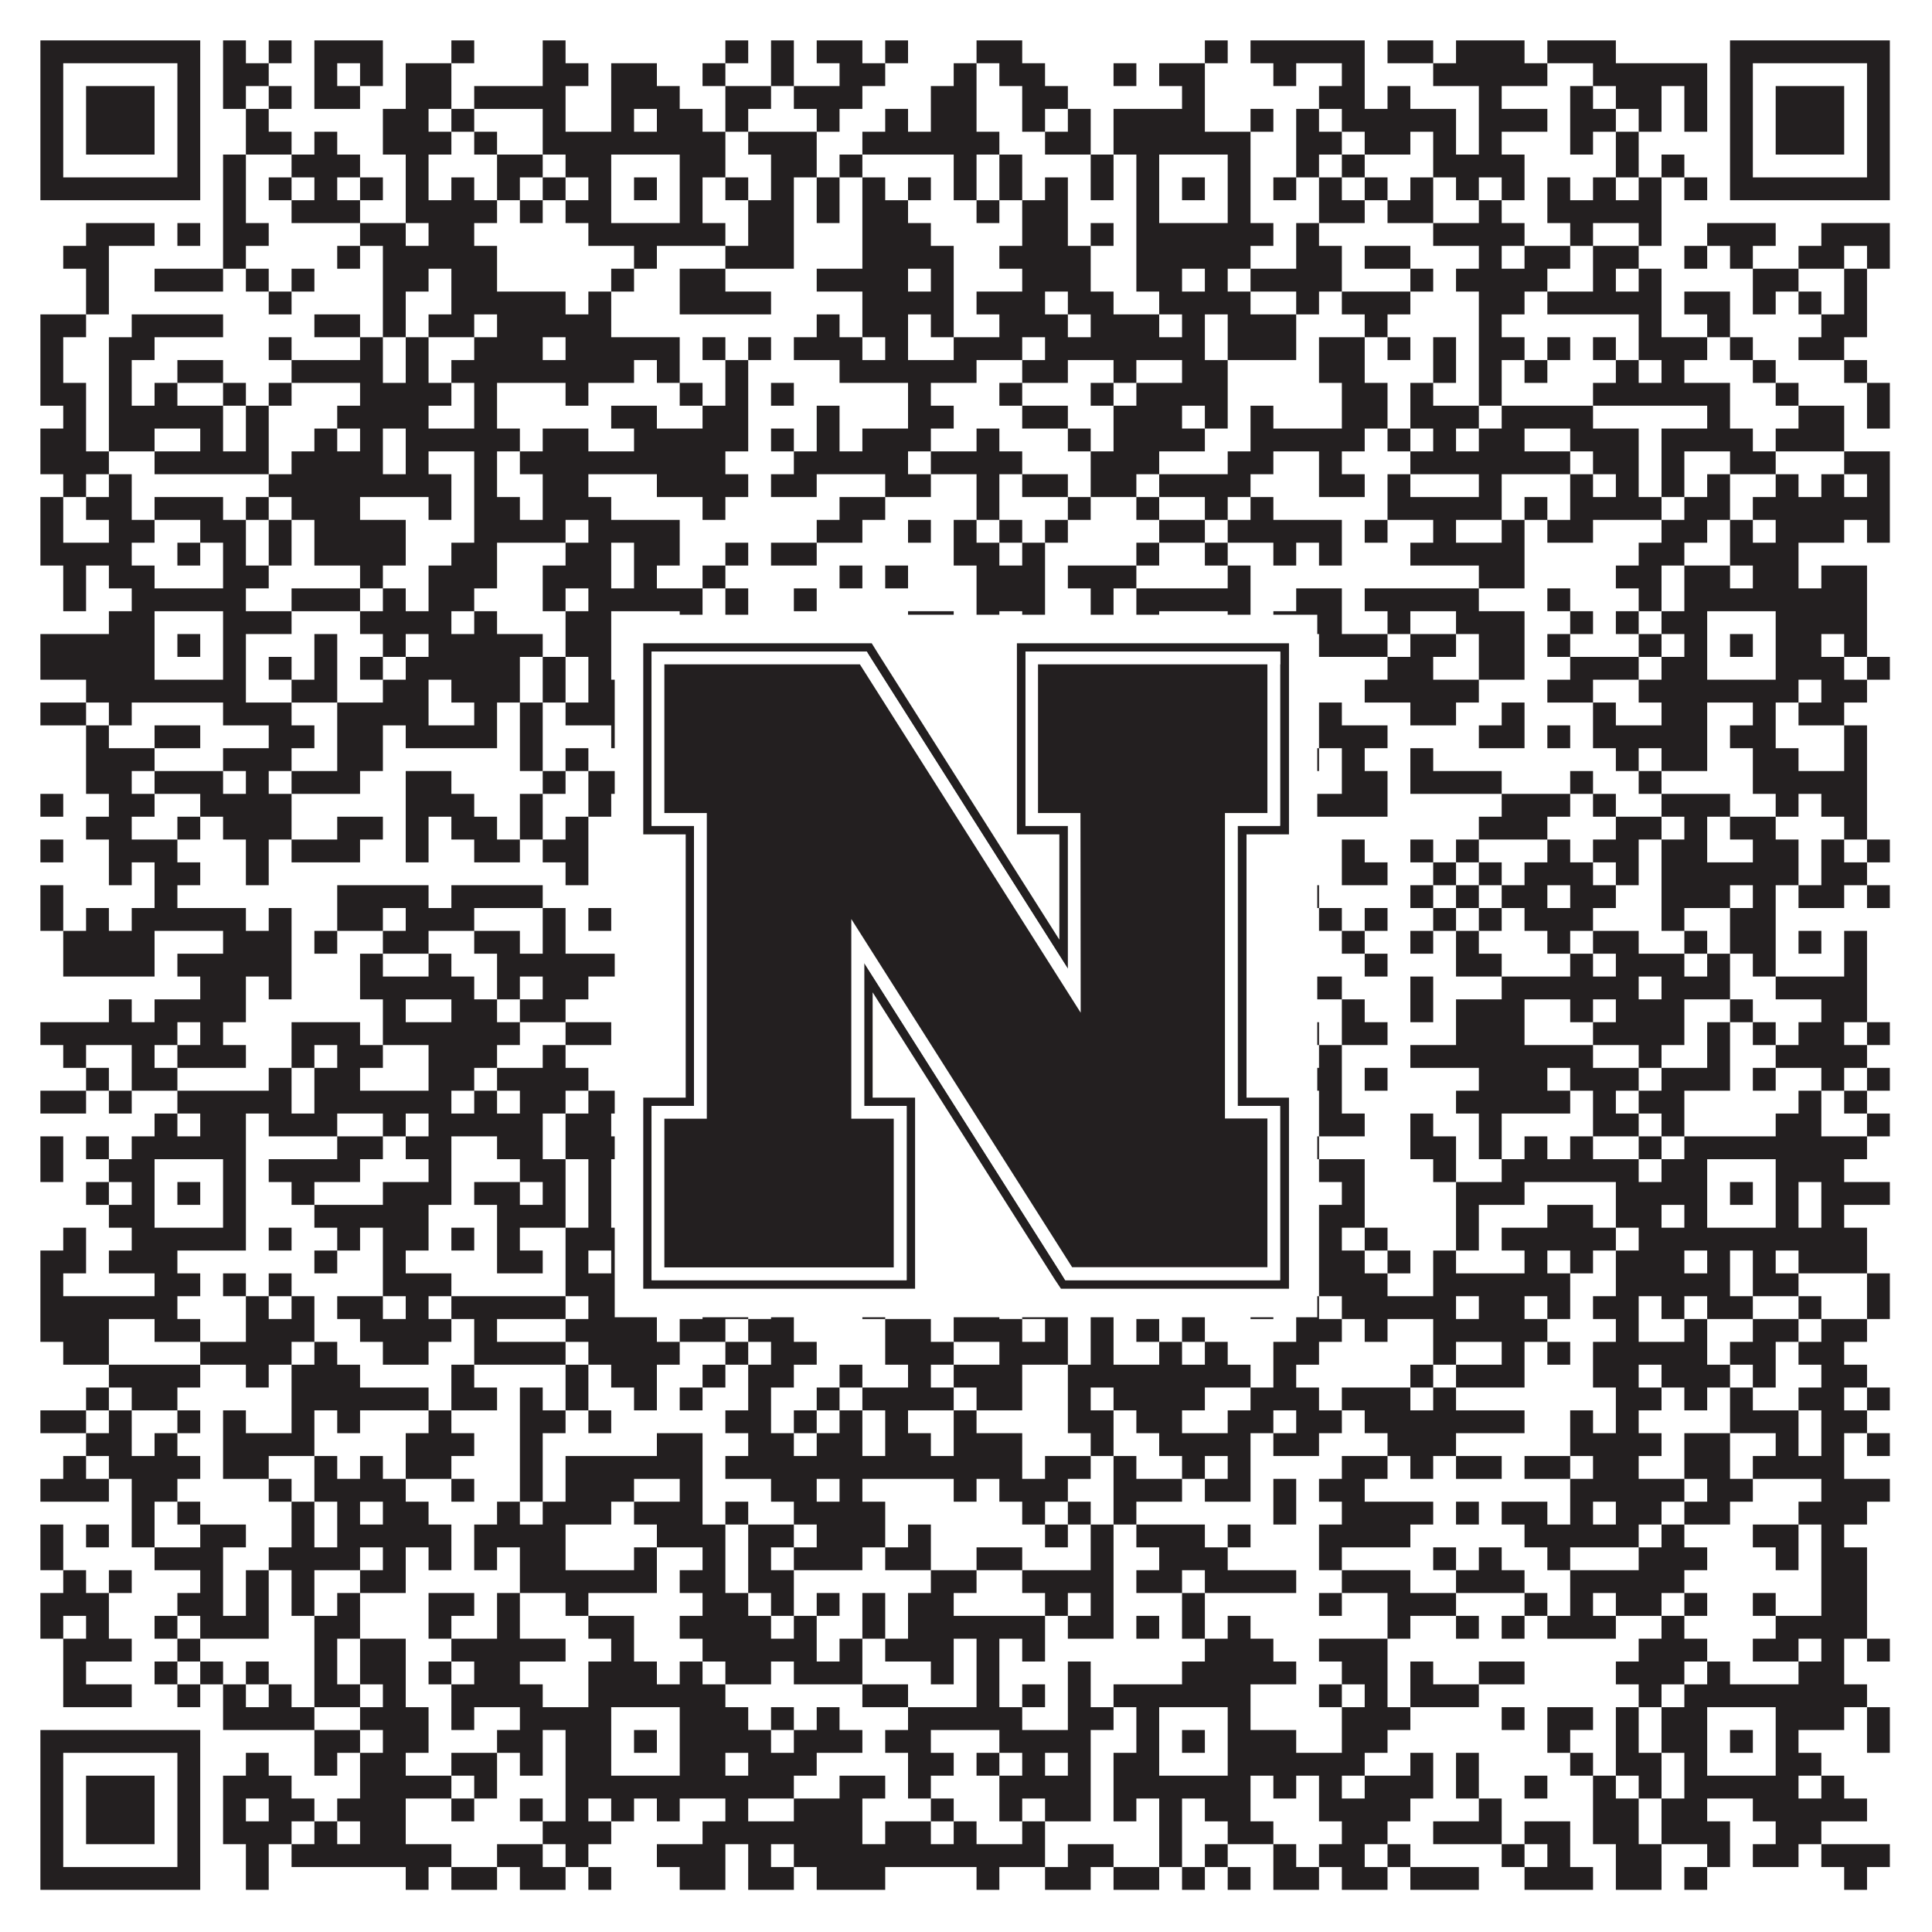 <?xml version="1.0"?>
<svg xmlns="http://www.w3.org/2000/svg" xmlns:xlink="http://www.w3.org/1999/xlink" version="1.1" width="1100px" height="1100px" viewBox="0 0 1100 1100"><rect x="0" y="0" width="1100" height="1100" fill="#ffffff" fill-opacity="1"/><path fill="#231f20" fill-opacity="1" d="M23,23L114,23L114,36L23,36ZM127,23L140,23L140,36L127,36ZM153,23L166,23L166,36L153,36ZM179,23L218,23L218,36L179,36ZM257,23L270,23L270,36L257,36ZM309,23L322,23L322,36L309,36ZM413,23L426,23L426,36L413,36ZM439,23L452,23L452,36L439,36ZM465,23L491,23L491,36L465,36ZM504,23L517,23L517,36L504,36ZM556,23L582,23L582,36L556,36ZM686,23L699,23L699,36L686,36ZM712,23L777,23L777,36L712,36ZM790,23L816,23L816,36L790,36ZM829,23L868,23L868,36L829,36ZM881,23L920,23L920,36L881,36ZM985,23L1076,23L1076,36L985,36ZM23,36L36,36L36,49L23,49ZM101,36L114,36L114,49L101,49ZM127,36L153,36L153,49L127,49ZM179,36L192,36L192,49L179,49ZM205,36L218,36L218,49L205,49ZM231,36L257,36L257,49L231,49ZM309,36L335,36L335,49L309,49ZM348,36L374,36L374,49L348,49ZM400,36L413,36L413,49L400,49ZM439,36L452,36L452,49L439,49ZM478,36L504,36L504,49L478,49ZM543,36L556,36L556,49L543,49ZM569,36L595,36L595,49L569,49ZM634,36L647,36L647,49L634,49ZM660,36L686,36L686,49L660,49ZM725,36L738,36L738,49L725,49ZM764,36L777,36L777,49L764,49ZM816,36L881,36L881,49L816,49ZM907,36L972,36L972,49L907,49ZM985,36L998,36L998,49L985,49ZM1063,36L1076,36L1076,49L1063,49ZM23,49L36,49L36,62L23,62ZM49,49L88,49L88,62L49,62ZM101,49L114,49L114,62L101,62ZM127,49L140,49L140,62L127,62ZM153,49L166,49L166,62L153,62ZM179,49L205,49L205,62L179,62ZM231,49L257,49L257,62L231,62ZM270,49L322,49L322,62L270,62ZM348,49L387,49L387,62L348,62ZM413,49L439,49L439,62L413,62ZM452,49L491,49L491,62L452,62ZM530,49L556,49L556,62L530,62ZM582,49L608,49L608,62L582,62ZM673,49L686,49L686,62L673,62ZM751,49L777,49L777,62L751,62ZM790,49L803,49L803,62L790,62ZM842,49L855,49L855,62L842,62ZM894,49L907,49L907,62L894,62ZM920,49L946,49L946,62L920,62ZM959,49L972,49L972,62L959,62ZM985,49L998,49L998,62L985,62ZM1011,49L1050,49L1050,62L1011,62ZM1063,49L1076,49L1076,62L1063,62ZM23,62L36,62L36,75L23,75ZM49,62L88,62L88,75L49,75ZM101,62L114,62L114,75L101,75ZM140,62L153,62L153,75L140,75ZM218,62L244,62L244,75L218,75ZM257,62L270,62L270,75L257,75ZM309,62L322,62L322,75L309,75ZM348,62L361,62L361,75L348,75ZM374,62L400,62L400,75L374,75ZM413,62L426,62L426,75L413,75ZM465,62L478,62L478,75L465,75ZM504,62L517,62L517,75L504,75ZM530,62L556,62L556,75L530,75ZM582,62L595,62L595,75L582,75ZM608,62L621,62L621,75L608,75ZM634,62L686,62L686,75L634,75ZM712,62L725,62L725,75L712,75ZM738,62L751,62L751,75L738,75ZM764,62L829,62L829,75L764,75ZM842,62L881,62L881,75L842,75ZM894,62L920,62L920,75L894,75ZM933,62L946,62L946,75L933,75ZM959,62L972,62L972,75L959,75ZM985,62L998,62L998,75L985,75ZM1011,62L1050,62L1050,75L1011,75ZM1063,62L1076,62L1076,75L1063,75ZM23,75L36,75L36,88L23,88ZM49,75L88,75L88,88L49,88ZM101,75L114,75L114,88L101,88ZM140,75L166,75L166,88L140,88ZM179,75L192,75L192,88L179,88ZM218,75L257,75L257,88L218,88ZM270,75L283,75L283,88L270,88ZM309,75L413,75L413,88L309,88ZM426,75L465,75L465,88L426,88ZM491,75L569,75L569,88L491,88ZM595,75L621,75L621,88L595,88ZM634,75L712,75L712,88L634,88ZM738,75L764,75L764,88L738,88ZM777,75L803,75L803,88L777,88ZM816,75L829,75L829,88L816,88ZM842,75L855,75L855,88L842,88ZM894,75L907,75L907,88L894,88ZM920,75L933,75L933,88L920,88ZM985,75L998,75L998,88L985,88ZM1011,75L1050,75L1050,88L1011,88ZM1063,75L1076,75L1076,88L1063,88ZM23,88L36,88L36,101L23,101ZM101,88L114,88L114,101L101,101ZM127,88L140,88L140,101L127,101ZM166,88L205,88L205,101L166,101ZM231,88L244,88L244,101L231,101ZM283,88L309,88L309,101L283,101ZM322,88L348,88L348,101L322,101ZM387,88L413,88L413,101L387,101ZM439,88L465,88L465,101L439,101ZM478,88L491,88L491,101L478,101ZM543,88L556,88L556,101L543,101ZM569,88L582,88L582,101L569,101ZM621,88L634,88L634,101L621,101ZM647,88L660,88L660,101L647,101ZM699,88L712,88L712,101L699,101ZM738,88L751,88L751,101L738,101ZM764,88L777,88L777,101L764,101ZM816,88L868,88L868,101L816,101ZM920,88L933,88L933,101L920,101ZM946,88L959,88L959,101L946,101ZM985,88L998,88L998,101L985,101ZM1063,88L1076,88L1076,101L1063,101ZM23,101L114,101L114,114L23,114ZM127,101L140,101L140,114L127,114ZM153,101L166,101L166,114L153,114ZM179,101L192,101L192,114L179,114ZM205,101L218,101L218,114L205,114ZM231,101L244,101L244,114L231,114ZM257,101L270,101L270,114L257,114ZM283,101L296,101L296,114L283,114ZM309,101L322,101L322,114L309,114ZM335,101L348,101L348,114L335,114ZM361,101L374,101L374,114L361,114ZM387,101L400,101L400,114L387,114ZM413,101L426,101L426,114L413,114ZM439,101L452,101L452,114L439,114ZM465,101L478,101L478,114L465,114ZM491,101L504,101L504,114L491,114ZM517,101L530,101L530,114L517,114ZM543,101L556,101L556,114L543,114ZM569,101L582,101L582,114L569,114ZM595,101L608,101L608,114L595,114ZM621,101L634,101L634,114L621,114ZM647,101L660,101L660,114L647,114ZM673,101L686,101L686,114L673,114ZM699,101L712,101L712,114L699,114ZM725,101L738,101L738,114L725,114ZM751,101L764,101L764,114L751,114ZM777,101L790,101L790,114L777,114ZM803,101L816,101L816,114L803,114ZM829,101L842,101L842,114L829,114ZM855,101L868,101L868,114L855,114ZM881,101L894,101L894,114L881,114ZM907,101L920,101L920,114L907,114ZM933,101L946,101L946,114L933,114ZM959,101L972,101L972,114L959,114ZM985,101L1076,101L1076,114L985,114ZM127,114L140,114L140,127L127,127ZM166,114L205,114L205,127L166,127ZM231,114L283,114L283,127L231,127ZM296,114L309,114L309,127L296,127ZM322,114L348,114L348,127L322,127ZM387,114L400,114L400,127L387,127ZM426,114L452,114L452,127L426,127ZM465,114L478,114L478,127L465,127ZM491,114L517,114L517,127L491,127ZM556,114L569,114L569,127L556,127ZM582,114L608,114L608,127L582,127ZM647,114L660,114L660,127L647,127ZM699,114L712,114L712,127L699,127ZM751,114L777,114L777,127L751,127ZM790,114L816,114L816,127L790,127ZM842,114L855,114L855,127L842,127ZM881,114L946,114L946,127L881,127ZM49,127L88,127L88,140L49,140ZM101,127L114,127L114,140L101,140ZM127,127L153,127L153,140L127,140ZM205,127L231,127L231,140L205,140ZM244,127L270,127L270,140L244,140ZM335,127L413,127L413,140L335,140ZM426,127L452,127L452,140L426,140ZM491,127L530,127L530,140L491,140ZM582,127L608,127L608,140L582,140ZM621,127L634,127L634,140L621,140ZM647,127L725,127L725,140L647,140ZM738,127L751,127L751,140L738,140ZM816,127L868,127L868,140L816,140ZM894,127L907,127L907,140L894,140ZM933,127L946,127L946,140L933,140ZM972,127L1011,127L1011,140L972,140ZM1037,127L1076,127L1076,140L1037,140ZM36,140L62,140L62,153L36,153ZM127,140L140,140L140,153L127,153ZM192,140L205,140L205,153L192,153ZM218,140L283,140L283,153L218,153ZM361,140L374,140L374,153L361,153ZM413,140L452,140L452,153L413,153ZM491,140L543,140L543,153L491,153ZM569,140L621,140L621,153L569,153ZM647,140L712,140L712,153L647,153ZM738,140L764,140L764,153L738,153ZM777,140L803,140L803,153L777,153ZM842,140L855,140L855,153L842,153ZM868,140L894,140L894,153L868,153ZM907,140L933,140L933,153L907,153ZM959,140L972,140L972,153L959,153ZM985,140L998,140L998,153L985,153ZM1024,140L1050,140L1050,153L1024,153ZM1063,140L1076,140L1076,153L1063,153ZM49,153L62,153L62,166L49,166ZM88,153L127,153L127,166L88,166ZM140,153L153,153L153,166L140,166ZM166,153L179,153L179,166L166,166ZM218,153L244,153L244,166L218,166ZM257,153L283,153L283,166L257,166ZM348,153L361,153L361,166L348,166ZM387,153L413,153L413,166L387,166ZM465,153L517,153L517,166L465,166ZM530,153L543,153L543,166L530,166ZM582,153L621,153L621,166L582,166ZM647,153L673,153L673,166L647,166ZM686,153L699,153L699,166L686,166ZM712,153L764,153L764,166L712,166ZM803,153L816,153L816,166L803,166ZM829,153L881,153L881,166L829,166ZM907,153L920,153L920,166L907,166ZM933,153L946,153L946,166L933,166ZM998,153L1024,153L1024,166L998,166ZM1050,153L1063,153L1063,166L1050,166ZM49,166L62,166L62,179L49,179ZM153,166L166,166L166,179L153,179ZM218,166L231,166L231,179L218,179ZM257,166L322,166L322,179L257,179ZM335,166L348,166L348,179L335,179ZM387,166L439,166L439,179L387,179ZM491,166L543,166L543,179L491,179ZM556,166L595,166L595,179L556,179ZM608,166L634,166L634,179L608,179ZM660,166L712,166L712,179L660,179ZM738,166L751,166L751,179L738,179ZM764,166L803,166L803,179L764,179ZM842,166L868,166L868,179L842,179ZM881,166L946,166L946,179L881,179ZM959,166L985,166L985,179L959,179ZM998,166L1011,166L1011,179L998,179ZM1024,166L1037,166L1037,179L1024,179ZM1050,166L1063,166L1063,179L1050,179ZM23,179L49,179L49,192L23,192ZM75,179L127,179L127,192L75,192ZM179,179L205,179L205,192L179,192ZM218,179L231,179L231,192L218,192ZM244,179L270,179L270,192L244,192ZM283,179L348,179L348,192L283,192ZM465,179L478,179L478,192L465,192ZM491,179L517,179L517,192L491,192ZM530,179L543,179L543,192L530,192ZM569,179L608,179L608,192L569,192ZM621,179L660,179L660,192L621,192ZM673,179L686,179L686,192L673,192ZM699,179L738,179L738,192L699,192ZM777,179L790,179L790,192L777,192ZM842,179L855,179L855,192L842,192ZM933,179L946,179L946,192L933,192ZM972,179L985,179L985,192L972,192ZM1037,179L1063,179L1063,192L1037,192ZM23,192L36,192L36,205L23,205ZM62,192L88,192L88,205L62,205ZM153,192L166,192L166,205L153,205ZM205,192L218,192L218,205L205,205ZM231,192L244,192L244,205L231,205ZM270,192L309,192L309,205L270,205ZM322,192L387,192L387,205L322,205ZM400,192L413,192L413,205L400,205ZM426,192L439,192L439,205L426,205ZM452,192L491,192L491,205L452,205ZM504,192L517,192L517,205L504,205ZM543,192L582,192L582,205L543,205ZM595,192L686,192L686,205L595,205ZM699,192L738,192L738,205L699,205ZM751,192L777,192L777,205L751,205ZM790,192L803,192L803,205L790,205ZM816,192L829,192L829,205L816,205ZM842,192L868,192L868,205L842,205ZM881,192L894,192L894,205L881,205ZM907,192L920,192L920,205L907,205ZM933,192L972,192L972,205L933,205ZM985,192L998,192L998,205L985,205ZM1024,192L1050,192L1050,205L1024,205ZM23,205L36,205L36,218L23,218ZM62,205L75,205L75,218L62,218ZM101,205L127,205L127,218L101,218ZM166,205L218,205L218,218L166,218ZM231,205L244,205L244,218L231,218ZM257,205L361,205L361,218L257,218ZM374,205L387,205L387,218L374,218ZM413,205L426,205L426,218L413,218ZM478,205L556,205L556,218L478,218ZM582,205L608,205L608,218L582,218ZM634,205L647,205L647,218L634,218ZM673,205L699,205L699,218L673,218ZM751,205L777,205L777,218L751,218ZM816,205L829,205L829,218L816,218ZM842,205L855,205L855,218L842,218ZM868,205L881,205L881,218L868,218ZM920,205L933,205L933,218L920,218ZM946,205L959,205L959,218L946,218ZM998,205L1011,205L1011,218L998,218ZM1050,205L1063,205L1063,218L1050,218ZM23,218L49,218L49,231L23,231ZM62,218L75,218L75,231L62,231ZM88,218L101,218L101,231L88,231ZM127,218L140,218L140,231L127,231ZM153,218L166,218L166,231L153,231ZM205,218L257,218L257,231L205,231ZM270,218L283,218L283,231L270,231ZM322,218L335,218L335,231L322,231ZM387,218L400,218L400,231L387,231ZM413,218L426,218L426,231L413,231ZM439,218L452,218L452,231L439,231ZM517,218L530,218L530,231L517,231ZM569,218L582,218L582,231L569,231ZM621,218L634,218L634,231L621,231ZM647,218L699,218L699,231L647,231ZM764,218L790,218L790,231L764,231ZM803,218L816,218L816,231L803,231ZM842,218L855,218L855,231L842,231ZM907,218L985,218L985,231L907,231ZM1011,218L1024,218L1024,231L1011,231ZM1063,218L1076,218L1076,231L1063,231ZM36,231L49,231L49,244L36,244ZM62,231L127,231L127,244L62,244ZM140,231L153,231L153,244L140,244ZM192,231L244,231L244,244L192,244ZM270,231L283,231L283,244L270,244ZM348,231L374,231L374,244L348,244ZM400,231L426,231L426,244L400,244ZM465,231L478,231L478,244L465,244ZM517,231L543,231L543,244L517,244ZM582,231L608,231L608,244L582,244ZM634,231L673,231L673,244L634,244ZM686,231L699,231L699,244L686,244ZM712,231L725,231L725,244L712,244ZM764,231L790,231L790,244L764,244ZM803,231L842,231L842,244L803,244ZM855,231L907,231L907,244L855,244ZM972,231L985,231L985,244L972,244ZM1024,231L1050,231L1050,244L1024,244ZM1063,231L1076,231L1076,244L1063,244ZM23,244L49,244L49,257L23,257ZM62,244L88,244L88,257L62,257ZM114,244L127,244L127,257L114,257ZM140,244L153,244L153,257L140,257ZM179,244L192,244L192,257L179,257ZM205,244L218,244L218,257L205,257ZM231,244L296,244L296,257L231,257ZM309,244L335,244L335,257L309,257ZM361,244L426,244L426,257L361,257ZM439,244L452,244L452,257L439,257ZM465,244L478,244L478,257L465,257ZM491,244L530,244L530,257L491,257ZM556,244L569,244L569,257L556,257ZM608,244L621,244L621,257L608,257ZM634,244L686,244L686,257L634,257ZM712,244L777,244L777,257L712,257ZM790,244L803,244L803,257L790,257ZM816,244L829,244L829,257L816,257ZM842,244L868,244L868,257L842,257ZM894,244L933,244L933,257L894,257ZM946,244L998,244L998,257L946,257ZM1011,244L1050,244L1050,257L1011,257ZM23,257L62,257L62,270L23,270ZM88,257L153,257L153,270L88,270ZM166,257L218,257L218,270L166,270ZM231,257L244,257L244,270L231,270ZM270,257L283,257L283,270L270,270ZM296,257L413,257L413,270L296,270ZM452,257L517,257L517,270L452,270ZM530,257L582,257L582,270L530,270ZM621,257L660,257L660,270L621,270ZM699,257L725,257L725,270L699,270ZM751,257L764,257L764,270L751,270ZM803,257L894,257L894,270L803,270ZM907,257L933,257L933,270L907,270ZM946,257L959,257L959,270L946,270ZM985,257L1011,257L1011,270L985,270ZM1050,257L1076,257L1076,270L1050,270ZM36,270L49,270L49,283L36,283ZM62,270L75,270L75,283L62,283ZM153,270L257,270L257,283L153,283ZM270,270L283,270L283,283L270,283ZM309,270L335,270L335,283L309,283ZM374,270L426,270L426,283L374,283ZM439,270L465,270L465,283L439,283ZM504,270L530,270L530,283L504,283ZM556,270L569,270L569,283L556,283ZM582,270L608,270L608,283L582,283ZM621,270L647,270L647,283L621,283ZM660,270L712,270L712,283L660,283ZM751,270L777,270L777,283L751,283ZM790,270L803,270L803,283L790,283ZM842,270L855,270L855,283L842,283ZM894,270L907,270L907,283L894,283ZM920,270L933,270L933,283L920,283ZM946,270L959,270L959,283L946,283ZM972,270L985,270L985,283L972,283ZM1011,270L1024,270L1024,283L1011,283ZM1037,270L1050,270L1050,283L1037,283ZM1063,270L1076,270L1076,283L1063,283ZM23,283L36,283L36,296L23,296ZM49,283L75,283L75,296L49,296ZM88,283L127,283L127,296L88,296ZM140,283L153,283L153,296L140,296ZM166,283L205,283L205,296L166,296ZM244,283L257,283L257,296L244,296ZM270,283L296,283L296,296L270,296ZM309,283L348,283L348,296L309,296ZM400,283L413,283L413,296L400,296ZM478,283L504,283L504,296L478,296ZM556,283L569,283L569,296L556,296ZM608,283L621,283L621,296L608,296ZM647,283L660,283L660,296L647,296ZM686,283L699,283L699,296L686,296ZM712,283L725,283L725,296L712,296ZM790,283L855,283L855,296L790,296ZM868,283L881,283L881,296L868,296ZM894,283L946,283L946,296L894,296ZM959,283L985,283L985,296L959,296ZM998,283L1076,283L1076,296L998,296ZM23,296L36,296L36,309L23,309ZM62,296L88,296L88,309L62,309ZM114,296L140,296L140,309L114,309ZM153,296L166,296L166,309L153,309ZM179,296L231,296L231,309L179,309ZM270,296L322,296L322,309L270,309ZM335,296L387,296L387,309L335,309ZM465,296L491,296L491,309L465,309ZM517,296L530,296L530,309L517,309ZM543,296L556,296L556,309L543,309ZM569,296L582,296L582,309L569,309ZM595,296L608,296L608,309L595,309ZM660,296L686,296L686,309L660,309ZM699,296L764,296L764,309L699,309ZM777,296L790,296L790,309L777,309ZM816,296L829,296L829,309L816,309ZM855,296L868,296L868,309L855,309ZM881,296L907,296L907,309L881,309ZM946,296L972,296L972,309L946,309ZM985,296L998,296L998,309L985,309ZM1011,296L1050,296L1050,309L1011,309ZM1063,296L1076,296L1076,309L1063,309ZM23,309L75,309L75,322L23,322ZM101,309L114,309L114,322L101,322ZM127,309L140,309L140,322L127,322ZM153,309L166,309L166,322L153,322ZM179,309L231,309L231,322L179,322ZM257,309L283,309L283,322L257,322ZM322,309L348,309L348,322L322,322ZM361,309L387,309L387,322L361,322ZM413,309L426,309L426,322L413,322ZM439,309L465,309L465,322L439,322ZM543,309L569,309L569,322L543,322ZM582,309L595,309L595,322L582,322ZM647,309L660,309L660,322L647,322ZM686,309L699,309L699,322L686,322ZM725,309L738,309L738,322L725,322ZM751,309L764,309L764,322L751,322ZM803,309L868,309L868,322L803,322ZM933,309L959,309L959,322L933,322ZM985,309L1024,309L1024,322L985,322ZM36,322L49,322L49,335L36,335ZM62,322L88,322L88,335L62,335ZM127,322L153,322L153,335L127,335ZM205,322L218,322L218,335L205,335ZM244,322L283,322L283,335L244,335ZM309,322L348,322L348,335L309,335ZM361,322L374,322L374,335L361,335ZM400,322L413,322L413,335L400,335ZM478,322L491,322L491,335L478,335ZM504,322L517,322L517,335L504,335ZM556,322L595,322L595,335L556,335ZM608,322L647,322L647,335L608,335ZM699,322L712,322L712,335L699,335ZM842,322L868,322L868,335L842,335ZM920,322L946,322L946,335L920,335ZM959,322L985,322L985,335L959,335ZM998,322L1024,322L1024,335L998,335ZM1037,322L1063,322L1063,335L1037,335ZM36,335L49,335L49,348L36,348ZM75,335L140,335L140,348L75,348ZM166,335L205,335L205,348L166,348ZM218,335L231,335L231,348L218,348ZM244,335L270,335L270,348L244,348ZM309,335L322,335L322,348L309,348ZM335,335L400,335L400,348L335,348ZM413,335L426,335L426,348L413,348ZM452,335L465,335L465,348L452,348ZM556,335L595,335L595,348L556,348ZM621,335L634,335L634,348L621,348ZM647,335L712,335L712,348L647,348ZM738,335L764,335L764,348L738,348ZM777,335L842,335L842,348L777,348ZM881,335L894,335L894,348L881,348ZM933,335L946,335L946,348L933,348ZM959,335L1063,335L1063,348L959,348ZM62,348L88,348L88,361L62,361ZM127,348L166,348L166,361L127,361ZM205,348L257,348L257,361L205,361ZM270,348L283,348L283,361L270,361ZM322,348L348,348L348,361L322,361ZM387,348L400,348L400,361L387,361ZM413,348L426,348L426,361L413,361ZM517,348L543,348L543,361L517,361ZM556,348L569,348L569,361L556,361ZM582,348L595,348L595,361L582,361ZM621,348L634,348L634,361L621,361ZM647,348L660,348L660,361L647,361ZM699,348L712,348L712,361L699,361ZM725,348L764,348L764,361L725,361ZM790,348L803,348L803,361L790,361ZM829,348L868,348L868,361L829,361ZM894,348L907,348L907,361L894,361ZM920,348L933,348L933,361L920,361ZM946,348L972,348L972,361L946,361ZM1011,348L1063,348L1063,361L1011,361ZM23,361L88,361L88,374L23,374ZM101,361L114,361L114,374L101,374ZM127,361L140,361L140,374L127,374ZM179,361L192,361L192,374L179,374ZM218,361L231,361L231,374L218,374ZM244,361L309,361L309,374L244,374ZM322,361L348,361L348,374L322,374ZM361,361L374,361L374,374L361,374ZM387,361L426,361L426,374L387,374ZM452,361L478,361L478,374L452,374ZM491,361L517,361L517,374L491,374ZM530,361L608,361L608,374L530,374ZM621,361L634,361L634,374L621,374ZM647,361L660,361L660,374L647,374ZM673,361L686,361L686,374L673,374ZM699,361L738,361L738,374L699,374ZM751,361L790,361L790,374L751,374ZM803,361L829,361L829,374L803,374ZM842,361L868,361L868,374L842,374ZM881,361L894,361L894,374L881,374ZM933,361L946,361L946,374L933,374ZM959,361L972,361L972,374L959,374ZM985,361L998,361L998,374L985,374ZM1011,361L1037,361L1037,374L1011,374ZM1050,361L1063,361L1063,374L1050,374ZM23,374L88,374L88,387L23,387ZM127,374L140,374L140,387L127,387ZM153,374L166,374L166,387L153,387ZM179,374L192,374L192,387L179,387ZM205,374L218,374L218,387L205,387ZM231,374L296,374L296,387L231,387ZM309,374L322,374L322,387L309,387ZM335,374L348,374L348,387L335,387ZM387,374L400,374L400,387L387,387ZM426,374L452,374L452,387L426,387ZM478,374L556,374L556,387L478,387ZM608,374L621,374L621,387L608,387ZM647,374L660,374L660,387L647,387ZM699,374L712,374L712,387L699,387ZM725,374L738,374L738,387L725,387ZM790,374L816,374L816,387L790,387ZM842,374L868,374L868,387L842,387ZM894,374L933,374L933,387L894,387ZM946,374L972,374L972,387L946,387ZM1011,374L1050,374L1050,387L1011,387ZM1063,374L1076,374L1076,387L1063,387ZM49,387L140,387L140,400L49,400ZM166,387L192,387L192,400L166,400ZM218,387L244,387L244,400L218,400ZM257,387L296,387L296,400L257,400ZM309,387L322,387L322,400L309,400ZM335,387L400,387L400,400L335,400ZM413,387L439,387L439,400L413,400ZM491,387L504,387L504,400L491,400ZM517,387L530,387L530,400L517,400ZM543,387L569,387L569,400L543,400ZM595,387L621,387L621,400L595,400ZM634,387L725,387L725,400L634,400ZM777,387L842,387L842,400L777,400ZM881,387L907,387L907,400L881,400ZM933,387L1024,387L1024,400L933,400ZM1037,387L1063,387L1063,400L1037,400ZM23,400L49,400L49,413L23,413ZM62,400L75,400L75,413L62,413ZM127,400L166,400L166,413L127,413ZM192,400L244,400L244,413L192,413ZM270,400L283,400L283,413L270,413ZM296,400L309,400L309,413L296,413ZM322,400L400,400L400,413L322,413ZM465,400L478,400L478,413L465,413ZM530,400L569,400L569,413L530,413ZM608,400L621,400L621,413L608,413ZM634,400L647,400L647,413L634,413ZM660,400L673,400L673,413L660,413ZM751,400L764,400L764,413L751,413ZM803,400L829,400L829,413L803,413ZM855,400L868,400L868,413L855,413ZM907,400L920,400L920,413L907,413ZM946,400L972,400L972,413L946,413ZM998,400L1011,400L1011,413L998,413ZM1024,400L1050,400L1050,413L1024,413ZM49,413L62,413L62,426L49,426ZM88,413L114,413L114,426L88,426ZM153,413L179,413L179,426L153,426ZM192,413L218,413L218,426L192,426ZM231,413L283,413L283,426L231,426ZM296,413L309,413L309,426L296,426ZM348,413L387,413L387,426L348,426ZM426,413L465,413L465,426L426,426ZM478,413L517,413L517,426L478,426ZM556,413L569,413L569,426L556,426ZM582,413L673,413L673,426L582,426ZM686,413L699,413L699,426L686,426ZM725,413L738,413L738,426L725,426ZM751,413L790,413L790,426L751,426ZM842,413L868,413L868,426L842,426ZM881,413L894,413L894,426L881,426ZM907,413L972,413L972,426L907,426ZM985,413L1011,413L1011,426L985,426ZM1050,413L1063,413L1063,426L1050,426ZM49,426L88,426L88,439L49,439ZM127,426L166,426L166,439L127,439ZM192,426L218,426L218,439L192,439ZM296,426L309,426L309,439L296,439ZM322,426L335,426L335,439L322,439ZM361,426L439,426L439,439L361,439ZM452,426L465,426L465,439L452,439ZM491,426L530,426L530,439L491,439ZM569,426L582,426L582,439L569,439ZM595,426L621,426L621,439L595,439ZM660,426L712,426L712,439L660,439ZM725,426L751,426L751,439L725,439ZM764,426L777,426L777,439L764,439ZM803,426L816,426L816,439L803,439ZM920,426L933,426L933,439L920,439ZM946,426L972,426L972,439L946,439ZM998,426L1024,426L1024,439L998,439ZM1050,426L1063,426L1063,439L1050,439ZM49,439L75,439L75,452L49,452ZM88,439L127,439L127,452L88,452ZM140,439L153,439L153,452L140,452ZM166,439L205,439L205,452L166,452ZM231,439L257,439L257,452L231,452ZM309,439L322,439L322,452L309,452ZM335,439L374,439L374,452L335,452ZM387,439L413,439L413,452L387,452ZM426,439L491,439L491,452L426,452ZM504,439L517,439L517,452L504,452ZM569,439L608,439L608,452L569,452ZM660,439L686,439L686,452L660,452ZM712,439L738,439L738,452L712,452ZM764,439L790,439L790,452L764,452ZM803,439L855,439L855,452L803,452ZM894,439L907,439L907,452L894,452ZM933,439L946,439L946,452L933,452ZM998,439L1063,439L1063,452L998,452ZM23,452L36,452L36,465L23,465ZM62,452L88,452L88,465L62,465ZM114,452L166,452L166,465L114,465ZM231,452L270,452L270,465L231,465ZM296,452L309,452L309,465L296,465ZM335,452L348,452L348,465L335,465ZM361,452L413,452L413,465L361,465ZM426,452L439,452L439,465L426,465ZM452,452L465,452L465,465L452,465ZM491,452L504,452L504,465L491,465ZM530,452L543,452L543,465L530,465ZM556,452L569,452L569,465L556,465ZM634,452L647,452L647,465L634,465ZM660,452L699,452L699,465L660,465ZM725,452L790,452L790,465L725,465ZM855,452L894,452L894,465L855,465ZM907,452L920,452L920,465L907,465ZM946,452L985,452L985,465L946,465ZM1011,452L1024,452L1024,465L1011,465ZM1037,452L1063,452L1063,465L1037,465ZM49,465L75,465L75,478L49,478ZM101,465L114,465L114,478L101,478ZM127,465L166,465L166,478L127,478ZM192,465L218,465L218,478L192,478ZM231,465L244,465L244,478L231,478ZM257,465L283,465L283,478L257,478ZM296,465L309,465L309,478L296,478ZM322,465L335,465L335,478L322,478ZM361,465L374,465L374,478L361,478ZM413,465L426,465L426,478L413,478ZM439,465L452,465L452,478L439,478ZM465,465L517,465L517,478L465,478ZM556,465L569,465L569,478L556,478ZM608,465L647,465L647,478L608,478ZM660,465L673,465L673,478L660,478ZM725,465L738,465L738,478L725,478ZM842,465L881,465L881,478L842,478ZM920,465L946,465L946,478L920,478ZM959,465L972,465L972,478L959,478ZM985,465L1011,465L1011,478L985,478ZM1050,465L1063,465L1063,478L1050,478ZM23,478L36,478L36,491L23,491ZM62,478L101,478L101,491L62,491ZM140,478L153,478L153,491L140,491ZM166,478L205,478L205,491L166,491ZM231,478L244,478L244,491L231,491ZM270,478L296,478L296,491L270,491ZM309,478L335,478L335,491L309,491ZM361,478L387,478L387,491L361,491ZM400,478L413,478L413,491L400,491ZM426,478L478,478L478,491L426,491ZM504,478L543,478L543,491L504,491ZM556,478L582,478L582,491L556,491ZM595,478L647,478L647,491L595,491ZM660,478L712,478L712,491L660,491ZM725,478L738,478L738,491L725,491ZM764,478L777,478L777,491L764,491ZM803,478L816,478L816,491L803,491ZM829,478L842,478L842,491L829,491ZM881,478L894,478L894,491L881,491ZM907,478L933,478L933,491L907,491ZM946,478L972,478L972,491L946,491ZM998,478L1024,478L1024,491L998,491ZM1037,478L1050,478L1050,491L1037,491ZM1063,478L1076,478L1076,491L1063,491ZM62,491L75,491L75,504L62,504ZM88,491L114,491L114,504L88,504ZM140,491L153,491L153,504L140,504ZM322,491L335,491L335,504L322,504ZM465,491L478,491L478,504L465,504ZM504,491L530,491L530,504L504,504ZM543,491L582,491L582,504L543,504ZM634,491L660,491L660,504L634,504ZM673,491L725,491L725,504L673,504ZM764,491L790,491L790,504L764,504ZM816,491L829,491L829,504L816,504ZM842,491L855,491L855,504L842,504ZM868,491L907,491L907,504L868,504ZM920,491L933,491L933,504L920,504ZM946,491L1024,491L1024,504L946,504ZM1037,491L1063,491L1063,504L1037,504ZM23,504L36,504L36,517L23,517ZM88,504L101,504L101,517L88,517ZM192,504L244,504L244,517L192,517ZM257,504L309,504L309,517L257,517ZM361,504L400,504L400,517L361,517ZM413,504L426,504L426,517L413,517ZM439,504L452,504L452,517L439,517ZM465,504L478,504L478,517L465,517ZM504,504L556,504L556,517L504,517ZM582,504L595,504L595,517L582,517ZM621,504L634,504L634,517L621,517ZM647,504L686,504L686,517L647,517ZM725,504L751,504L751,517L725,517ZM803,504L816,504L816,517L803,517ZM829,504L842,504L842,517L829,517ZM855,504L881,504L881,517L855,517ZM894,504L920,504L920,517L894,517ZM946,504L985,504L985,517L946,517ZM998,504L1011,504L1011,517L998,517ZM1024,504L1050,504L1050,517L1024,517ZM1063,504L1076,504L1076,517L1063,517ZM23,517L36,517L36,530L23,530ZM49,517L62,517L62,530L49,530ZM75,517L140,517L140,530L75,530ZM153,517L166,517L166,530L153,530ZM192,517L218,517L218,530L192,530ZM231,517L270,517L270,530L231,530ZM309,517L322,517L322,530L309,530ZM335,517L348,517L348,530L335,530ZM387,517L413,517L413,530L387,530ZM426,517L452,517L452,530L426,530ZM478,517L517,517L517,530L478,530ZM543,517L556,517L556,530L543,530ZM582,517L595,517L595,530L582,530ZM608,517L621,517L621,530L608,530ZM634,517L647,517L647,530L634,530ZM673,517L686,517L686,530L673,530ZM712,517L738,517L738,530L712,530ZM751,517L764,517L764,530L751,530ZM777,517L790,517L790,530L777,530ZM816,517L829,517L829,530L816,530ZM842,517L855,517L855,530L842,530ZM868,517L907,517L907,530L868,530ZM946,517L959,517L959,530L946,530ZM985,517L1011,517L1011,530L985,530ZM36,530L88,530L88,543L36,543ZM127,530L166,530L166,543L127,543ZM179,530L192,530L192,543L179,543ZM218,530L244,530L244,543L218,543ZM270,530L296,530L296,543L270,543ZM309,530L322,530L322,543L309,543ZM361,530L374,530L374,543L361,543ZM387,530L413,530L413,543L387,543ZM426,530L478,530L478,543L426,543ZM504,530L530,530L530,543L504,543ZM569,530L582,530L582,543L569,543ZM621,530L634,530L634,543L621,543ZM686,530L712,530L712,543L686,543ZM725,530L738,530L738,543L725,543ZM764,530L777,530L777,543L764,543ZM803,530L816,530L816,543L803,543ZM829,530L842,530L842,543L829,543ZM881,530L894,530L894,543L881,543ZM907,530L933,530L933,543L907,543ZM959,530L972,530L972,543L959,543ZM985,530L1011,530L1011,543L985,543ZM1024,530L1037,530L1037,543L1024,543ZM1050,530L1063,530L1063,543L1050,543ZM36,543L88,543L88,556L36,556ZM101,543L166,543L166,556L101,556ZM205,543L218,543L218,556L205,556ZM244,543L257,543L257,556L244,556ZM283,543L374,543L374,556L283,556ZM426,543L465,543L465,556L426,556ZM504,543L517,543L517,556L504,556ZM530,543L569,543L569,556L530,556ZM621,543L634,543L634,556L621,556ZM647,543L660,543L660,556L647,556ZM699,543L712,543L712,556L699,556ZM777,543L790,543L790,556L777,556ZM829,543L855,543L855,556L829,556ZM894,543L907,543L907,556L894,556ZM920,543L959,543L959,556L920,556ZM972,543L985,543L985,556L972,556ZM998,543L1011,543L1011,556L998,556ZM1050,543L1063,543L1063,556L1050,556ZM114,556L140,556L140,569L114,569ZM153,556L166,556L166,569L153,569ZM205,556L270,556L270,569L205,569ZM283,556L296,556L296,569L283,569ZM309,556L335,556L335,569L309,569ZM361,556L374,556L374,569L361,569ZM413,556L439,556L439,569L413,569ZM452,556L465,556L465,569L452,569ZM517,556L530,556L530,569L517,569ZM543,556L569,556L569,569L543,569ZM582,556L595,556L595,569L582,569ZM621,556L647,556L647,569L621,569ZM660,556L673,556L673,569L660,569ZM686,556L699,556L699,569L686,569ZM725,556L764,556L764,569L725,569ZM803,556L816,556L816,569L803,569ZM855,556L933,556L933,569L855,569ZM946,556L985,556L985,569L946,569ZM1011,556L1063,556L1063,569L1011,569ZM62,569L75,569L75,582L62,582ZM88,569L140,569L140,582L88,582ZM218,569L231,569L231,582L218,582ZM257,569L283,569L283,582L257,582ZM296,569L322,569L322,582L296,582ZM361,569L387,569L387,582L361,582ZM452,569L465,569L465,582L452,582ZM491,569L517,569L517,582L491,582ZM530,569L543,569L543,582L530,582ZM595,569L621,569L621,582L595,582ZM660,569L712,569L712,582L660,582ZM725,569L738,569L738,582L725,582ZM764,569L777,569L777,582L764,582ZM803,569L816,569L816,582L803,582ZM829,569L868,569L868,582L829,582ZM894,569L907,569L907,582L894,582ZM920,569L959,569L959,582L920,582ZM985,569L998,569L998,582L985,582ZM1037,569L1063,569L1063,582L1037,582ZM23,582L101,582L101,595L23,595ZM114,582L127,582L127,595L114,595ZM166,582L205,582L205,595L166,595ZM218,582L296,582L296,595L218,595ZM322,582L348,582L348,595L322,595ZM387,582L413,582L413,595L387,595ZM439,582L465,582L465,595L439,595ZM478,582L491,582L491,595L478,595ZM504,582L517,582L517,595L504,595ZM530,582L543,582L543,595L530,595ZM608,582L621,582L621,595L608,595ZM634,582L647,582L647,595L634,595ZM660,582L686,582L686,595L660,595ZM738,582L751,582L751,595L738,595ZM764,582L790,582L790,595L764,595ZM829,582L868,582L868,595L829,595ZM907,582L959,582L959,595L907,595ZM972,582L985,582L985,595L972,595ZM998,582L1011,582L1011,595L998,595ZM1024,582L1050,582L1050,595L1024,595ZM1063,582L1076,582L1076,595L1063,595ZM36,595L49,595L49,608L36,608ZM75,595L88,595L88,608L75,608ZM101,595L140,595L140,608L101,608ZM166,595L179,595L179,608L166,608ZM192,595L218,595L218,608L192,608ZM244,595L283,595L283,608L244,608ZM309,595L322,595L322,608L309,608ZM361,595L374,595L374,608L361,608ZM413,595L439,595L439,608L413,608ZM465,595L491,595L491,608L465,608ZM504,595L530,595L530,608L504,608ZM543,595L556,595L556,608L543,608ZM569,595L595,595L595,608L569,608ZM673,595L686,595L686,608L673,608ZM725,595L738,595L738,608L725,608ZM751,595L764,595L764,608L751,608ZM803,595L907,595L907,608L803,608ZM933,595L946,595L946,608L933,608ZM972,595L985,595L985,608L972,608ZM1011,595L1063,595L1063,608L1011,608ZM49,608L62,608L62,621L49,621ZM75,608L101,608L101,621L75,621ZM153,608L166,608L166,621L153,621ZM179,608L205,608L205,621L179,621ZM244,608L270,608L270,621L244,621ZM283,608L335,608L335,621L283,621ZM400,608L426,608L426,621L400,621ZM439,608L491,608L491,621L439,621ZM504,608L530,608L530,621L504,621ZM543,608L582,608L582,621L543,621ZM595,608L608,608L608,621L595,621ZM621,608L647,608L647,621L621,621ZM660,608L686,608L686,621L660,621ZM699,608L712,608L712,621L699,621ZM738,608L764,608L764,621L738,621ZM777,608L790,608L790,621L777,621ZM842,608L881,608L881,621L842,621ZM894,608L933,608L933,621L894,621ZM946,608L985,608L985,621L946,621ZM998,608L1011,608L1011,621L998,621ZM1037,608L1050,608L1050,621L1037,621ZM1063,608L1076,608L1076,621L1063,621ZM23,621L49,621L49,634L23,634ZM62,621L75,621L75,634L62,634ZM101,621L166,621L166,634L101,634ZM179,621L257,621L257,634L179,634ZM270,621L283,621L283,634L270,634ZM296,621L322,621L322,634L296,634ZM335,621L374,621L374,634L335,634ZM400,621L413,621L413,634L400,634ZM439,621L465,621L465,634L439,634ZM478,621L491,621L491,634L478,634ZM543,621L569,621L569,634L543,634ZM582,621L595,621L595,634L582,634ZM634,621L660,621L660,634L634,634ZM699,621L712,621L712,634L699,634ZM725,621L738,621L738,634L725,634ZM751,621L764,621L764,634L751,634ZM829,621L894,621L894,634L829,634ZM907,621L920,621L920,634L907,634ZM933,621L959,621L959,634L933,634ZM1024,621L1037,621L1037,634L1024,634ZM1050,621L1063,621L1063,634L1050,634ZM88,634L101,634L101,647L88,647ZM114,634L140,634L140,647L114,647ZM153,634L192,634L192,647L153,647ZM218,634L231,634L231,647L218,647ZM244,634L309,634L309,647L244,647ZM322,634L348,634L348,647L322,647ZM361,634L400,634L400,647L361,647ZM413,634L426,634L426,647L413,647ZM465,634L478,634L478,647L465,647ZM517,634L530,634L530,647L517,647ZM543,634L556,634L556,647L543,647ZM569,634L582,634L582,647L569,647ZM595,634L608,634L608,647L595,647ZM634,634L686,634L686,647L634,647ZM699,634L712,634L712,647L699,647ZM751,634L777,634L777,647L751,647ZM803,634L816,634L816,647L803,647ZM842,634L855,634L855,647L842,647ZM907,634L933,634L933,647L907,647ZM946,634L959,634L959,647L946,647ZM1011,634L1037,634L1037,647L1011,647ZM1063,634L1076,634L1076,647L1063,647ZM23,647L36,647L36,660L23,660ZM49,647L62,647L62,660L49,660ZM75,647L140,647L140,660L75,660ZM192,647L218,647L218,660L192,660ZM231,647L257,647L257,660L231,660ZM283,647L309,647L309,660L283,660ZM322,647L413,647L413,660L322,660ZM439,647L465,647L465,660L439,660ZM491,647L517,647L517,660L491,660ZM530,647L543,647L543,660L530,660ZM556,647L608,647L608,660L556,660ZM647,647L712,647L712,660L647,660ZM725,647L751,647L751,660L725,660ZM803,647L829,647L829,660L803,660ZM842,647L855,647L855,660L842,660ZM868,647L881,647L881,660L868,660ZM894,647L907,647L907,660L894,660ZM933,647L946,647L946,660L933,660ZM959,647L1063,647L1063,660L959,660ZM23,660L36,660L36,673L23,673ZM62,660L88,660L88,673L62,673ZM127,660L140,660L140,673L127,673ZM153,660L205,660L205,673L153,673ZM244,660L257,660L257,673L244,673ZM296,660L322,660L322,673L296,673ZM335,660L348,660L348,673L335,673ZM387,660L400,660L400,673L387,673ZM426,660L465,660L465,673L426,673ZM504,660L569,660L569,673L504,673ZM582,660L660,660L660,673L582,673ZM699,660L712,660L712,673L699,673ZM751,660L777,660L777,673L751,673ZM816,660L829,660L829,673L816,673ZM855,660L933,660L933,673L855,673ZM946,660L972,660L972,673L946,673ZM1011,660L1050,660L1050,673L1011,673ZM49,673L62,673L62,686L49,686ZM75,673L88,673L88,686L75,686ZM101,673L114,673L114,686L101,686ZM127,673L140,673L140,686L127,686ZM166,673L179,673L179,686L166,686ZM218,673L257,673L257,686L218,686ZM270,673L296,673L296,686L270,686ZM309,673L322,673L322,686L309,686ZM335,673L348,673L348,686L335,686ZM361,673L374,673L374,686L361,686ZM387,673L413,673L413,686L387,686ZM426,673L439,673L439,686L426,686ZM491,673L504,673L504,686L491,686ZM517,673L530,673L530,686L517,686ZM556,673L569,673L569,686L556,686ZM608,673L660,673L660,686L608,686ZM673,673L686,673L686,686L673,686ZM699,673L712,673L712,686L699,686ZM725,673L738,673L738,686L725,686ZM764,673L777,673L777,686L764,686ZM829,673L868,673L868,686L829,686ZM920,673L972,673L972,686L920,686ZM985,673L998,673L998,686L985,686ZM1011,673L1024,673L1024,686L1011,686ZM1037,673L1076,673L1076,686L1037,686ZM62,686L88,686L88,699L62,699ZM127,686L140,686L140,699L127,699ZM179,686L244,686L244,699L179,699ZM283,686L322,686L322,699L283,699ZM335,686L348,686L348,699L335,699ZM387,686L452,686L452,699L387,699ZM465,686L504,686L504,699L465,699ZM530,686L543,686L543,699L530,699ZM556,686L569,686L569,699L556,699ZM608,686L621,686L621,699L608,699ZM634,686L660,686L660,699L634,699ZM699,686L712,686L712,699L699,699ZM751,686L777,686L777,699L751,699ZM829,686L842,686L842,699L829,699ZM881,686L907,686L907,699L881,699ZM920,686L946,686L946,699L920,699ZM959,686L972,686L972,699L959,699ZM1011,686L1024,686L1024,699L1011,699ZM1037,686L1050,686L1050,699L1037,699ZM36,699L49,699L49,712L36,712ZM75,699L140,699L140,712L75,712ZM153,699L166,699L166,712L153,712ZM192,699L205,699L205,712L192,712ZM218,699L244,699L244,712L218,712ZM257,699L270,699L270,712L257,712ZM283,699L296,699L296,712L283,712ZM322,699L400,699L400,712L322,712ZM439,699L465,699L465,712L439,712ZM543,699L556,699L556,712L543,712ZM582,699L595,699L595,712L582,712ZM608,699L621,699L621,712L608,712ZM647,699L712,699L712,712L647,712ZM725,699L738,699L738,712L725,712ZM751,699L764,699L764,712L751,712ZM777,699L790,699L790,712L777,712ZM829,699L842,699L842,712L829,712ZM855,699L920,699L920,712L855,712ZM933,699L1063,699L1063,712L933,712ZM23,712L49,712L49,725L23,725ZM62,712L101,712L101,725L62,725ZM179,712L192,712L192,725L179,725ZM218,712L231,712L231,725L218,725ZM283,712L309,712L309,725L283,725ZM322,712L335,712L335,725L322,725ZM348,712L361,712L361,725L348,725ZM374,712L426,712L426,725L374,725ZM452,712L530,712L530,725L452,725ZM543,712L556,712L556,725L543,725ZM582,712L608,712L608,725L582,725ZM621,712L634,712L634,725L621,725ZM647,712L660,712L660,725L647,725ZM673,712L686,712L686,725L673,725ZM712,712L738,712L738,725L712,725ZM751,712L777,712L777,725L751,725ZM790,712L803,712L803,725L790,725ZM816,712L829,712L829,725L816,725ZM868,712L881,712L881,725L868,725ZM894,712L907,712L907,725L894,725ZM920,712L959,712L959,725L920,725ZM972,712L985,712L985,725L972,725ZM998,712L1011,712L1011,725L998,725ZM1024,712L1063,712L1063,725L1024,725ZM23,725L36,725L36,738L23,738ZM88,725L114,725L114,738L88,738ZM127,725L140,725L140,738L127,738ZM153,725L166,725L166,738L153,738ZM218,725L257,725L257,738L218,738ZM322,725L361,725L361,738L322,738ZM374,725L400,725L400,738L374,738ZM413,725L426,725L426,738L413,738ZM439,725L452,725L452,738L439,738ZM465,725L478,725L478,738L465,738ZM491,725L517,725L517,738L491,738ZM543,725L556,725L556,738L543,738ZM582,725L634,725L634,738L582,738ZM686,725L738,725L738,738L686,738ZM751,725L790,725L790,738L751,738ZM816,725L894,725L894,738L816,738ZM920,725L985,725L985,738L920,738ZM998,725L1024,725L1024,738L998,738ZM1063,725L1076,725L1076,738L1063,738ZM23,738L101,738L101,751L23,751ZM140,738L153,738L153,751L140,751ZM166,738L179,738L179,751L166,751ZM192,738L218,738L218,751L192,751ZM231,738L244,738L244,751L231,751ZM257,738L322,738L322,751L257,751ZM335,738L374,738L374,751L335,751ZM400,738L426,738L426,751L400,751ZM439,738L452,738L452,751L439,751ZM491,738L504,738L504,751L491,751ZM543,738L569,738L569,751L543,751ZM582,738L608,738L608,751L582,751ZM621,738L634,738L634,751L621,751ZM673,738L686,738L686,751L673,751ZM712,738L725,738L725,751L712,751ZM738,738L751,738L751,751L738,751ZM764,738L829,738L829,751L764,751ZM842,738L868,738L868,751L842,751ZM881,738L894,738L894,751L881,751ZM907,738L933,738L933,751L907,751ZM946,738L959,738L959,751L946,751ZM972,738L998,738L998,751L972,751ZM1024,738L1037,738L1037,751L1024,751ZM1063,738L1076,738L1076,751L1063,751ZM23,751L62,751L62,764L23,764ZM88,751L114,751L114,764L88,764ZM140,751L179,751L179,764L140,764ZM205,751L257,751L257,764L205,764ZM270,751L283,751L283,764L270,764ZM322,751L374,751L374,764L322,764ZM387,751L413,751L413,764L387,764ZM426,751L452,751L452,764L426,764ZM504,751L530,751L530,764L504,764ZM543,751L582,751L582,764L543,764ZM595,751L608,751L608,764L595,764ZM621,751L634,751L634,764L621,764ZM647,751L660,751L660,764L647,764ZM673,751L686,751L686,764L673,764ZM738,751L764,751L764,764L738,764ZM777,751L790,751L790,764L777,764ZM816,751L881,751L881,764L816,764ZM920,751L933,751L933,764L920,764ZM959,751L972,751L972,764L959,764ZM998,751L1024,751L1024,764L998,764ZM1037,751L1063,751L1063,764L1037,764ZM36,764L62,764L62,777L36,777ZM114,764L166,764L166,777L114,777ZM179,764L192,764L192,777L179,777ZM218,764L244,764L244,777L218,777ZM270,764L322,764L322,777L270,777ZM335,764L387,764L387,777L335,777ZM413,764L426,764L426,777L413,777ZM439,764L465,764L465,777L439,777ZM504,764L543,764L543,777L504,777ZM569,764L608,764L608,777L569,777ZM621,764L634,764L634,777L621,777ZM660,764L673,764L673,777L660,777ZM686,764L699,764L699,777L686,777ZM725,764L751,764L751,777L725,777ZM816,764L829,764L829,777L816,777ZM855,764L868,764L868,777L855,777ZM881,764L894,764L894,777L881,777ZM907,764L972,764L972,777L907,777ZM985,764L1011,764L1011,777L985,777ZM1024,764L1050,764L1050,777L1024,777ZM62,777L114,777L114,790L62,790ZM140,777L153,777L153,790L140,790ZM166,777L205,777L205,790L166,790ZM257,777L270,777L270,790L257,790ZM322,777L335,777L335,790L322,790ZM348,777L374,777L374,790L348,790ZM400,777L413,777L413,790L400,790ZM426,777L452,777L452,790L426,790ZM478,777L491,777L491,790L478,790ZM517,777L530,777L530,790L517,790ZM543,777L582,777L582,790L543,790ZM608,777L712,777L712,790L608,790ZM725,777L738,777L738,790L725,790ZM803,777L816,777L816,790L803,790ZM829,777L868,777L868,790L829,790ZM907,777L933,777L933,790L907,790ZM946,777L985,777L985,790L946,790ZM998,777L1011,777L1011,790L998,790ZM1037,777L1063,777L1063,790L1037,790ZM49,790L62,790L62,803L49,803ZM75,790L101,790L101,803L75,803ZM166,790L244,790L244,803L166,803ZM257,790L283,790L283,803L257,803ZM296,790L309,790L309,803L296,803ZM322,790L335,790L335,803L322,803ZM361,790L374,790L374,803L361,803ZM387,790L400,790L400,803L387,803ZM426,790L439,790L439,803L426,803ZM465,790L478,790L478,803L465,803ZM491,790L543,790L543,803L491,803ZM556,790L582,790L582,803L556,803ZM608,790L621,790L621,803L608,803ZM634,790L686,790L686,803L634,803ZM712,790L751,790L751,803L712,803ZM764,790L803,790L803,803L764,803ZM816,790L829,790L829,803L816,803ZM920,790L946,790L946,803L920,803ZM959,790L972,790L972,803L959,803ZM985,790L998,790L998,803L985,803ZM1024,790L1050,790L1050,803L1024,803ZM1063,790L1076,790L1076,803L1063,803ZM23,803L49,803L49,816L23,816ZM62,803L75,803L75,816L62,816ZM101,803L114,803L114,816L101,816ZM127,803L140,803L140,816L127,816ZM166,803L179,803L179,816L166,816ZM192,803L205,803L205,816L192,816ZM244,803L257,803L257,816L244,816ZM296,803L322,803L322,816L296,816ZM335,803L348,803L348,816L335,816ZM413,803L439,803L439,816L413,816ZM452,803L465,803L465,816L452,816ZM478,803L491,803L491,816L478,816ZM504,803L517,803L517,816L504,816ZM543,803L556,803L556,816L543,816ZM608,803L634,803L634,816L608,816ZM647,803L673,803L673,816L647,816ZM699,803L725,803L725,816L699,816ZM738,803L764,803L764,816L738,816ZM777,803L868,803L868,816L777,816ZM894,803L907,803L907,816L894,816ZM920,803L933,803L933,816L920,816ZM985,803L1024,803L1024,816L985,816ZM1037,803L1063,803L1063,816L1037,816ZM49,816L75,816L75,829L49,829ZM88,816L101,816L101,829L88,829ZM127,816L179,816L179,829L127,829ZM231,816L270,816L270,829L231,829ZM296,816L309,816L309,829L296,829ZM374,816L400,816L400,829L374,829ZM426,816L452,816L452,829L426,829ZM465,816L491,816L491,829L465,829ZM504,816L530,816L530,829L504,829ZM543,816L582,816L582,829L543,829ZM621,816L634,816L634,829L621,829ZM660,816L712,816L712,829L660,829ZM725,816L751,816L751,829L725,829ZM790,816L829,816L829,829L790,829ZM894,816L946,816L946,829L894,829ZM959,816L985,816L985,829L959,829ZM1011,816L1024,816L1024,829L1011,829ZM1037,816L1050,816L1050,829L1037,829ZM1063,816L1076,816L1076,829L1063,829ZM36,829L49,829L49,842L36,842ZM62,829L114,829L114,842L62,842ZM127,829L153,829L153,842L127,842ZM179,829L192,829L192,842L179,842ZM205,829L218,829L218,842L205,842ZM231,829L257,829L257,842L231,842ZM296,829L309,829L309,842L296,842ZM322,829L400,829L400,842L322,842ZM413,829L582,829L582,842L413,842ZM595,829L621,829L621,842L595,842ZM634,829L647,829L647,842L634,842ZM673,829L686,829L686,842L673,842ZM699,829L712,829L712,842L699,842ZM764,829L790,829L790,842L764,842ZM803,829L816,829L816,842L803,842ZM829,829L855,829L855,842L829,842ZM868,829L894,829L894,842L868,842ZM907,829L933,829L933,842L907,842ZM959,829L985,829L985,842L959,842ZM998,829L1050,829L1050,842L998,842ZM23,842L62,842L62,855L23,855ZM75,842L101,842L101,855L75,855ZM153,842L166,842L166,855L153,855ZM179,842L231,842L231,855L179,855ZM257,842L270,842L270,855L257,855ZM296,842L309,842L309,855L296,855ZM322,842L361,842L361,855L322,855ZM387,842L400,842L400,855L387,855ZM439,842L465,842L465,855L439,855ZM478,842L491,842L491,855L478,855ZM543,842L556,842L556,855L543,855ZM569,842L608,842L608,855L569,855ZM634,842L673,842L673,855L634,855ZM686,842L712,842L712,855L686,855ZM725,842L738,842L738,855L725,855ZM751,842L777,842L777,855L751,855ZM894,842L959,842L959,855L894,855ZM972,842L998,842L998,855L972,855ZM1037,842L1076,842L1076,855L1037,855ZM75,855L88,855L88,868L75,868ZM101,855L114,855L114,868L101,868ZM166,855L179,855L179,868L166,868ZM192,855L205,855L205,868L192,868ZM218,855L244,855L244,868L218,868ZM283,855L296,855L296,868L283,868ZM309,855L348,855L348,868L309,868ZM361,855L400,855L400,868L361,868ZM413,855L426,855L426,868L413,868ZM452,855L504,855L504,868L452,868ZM582,855L595,855L595,868L582,868ZM608,855L621,855L621,868L608,868ZM634,855L647,855L647,868L634,868ZM725,855L738,855L738,868L725,868ZM764,855L816,855L816,868L764,868ZM829,855L842,855L842,868L829,868ZM855,855L881,855L881,868L855,868ZM894,855L907,855L907,868L894,868ZM920,855L946,855L946,868L920,868ZM959,855L985,855L985,868L959,868ZM1024,855L1063,855L1063,868L1024,868ZM23,868L36,868L36,881L23,881ZM49,868L62,868L62,881L49,881ZM75,868L88,868L88,881L75,881ZM114,868L140,868L140,881L114,881ZM166,868L179,868L179,881L166,881ZM192,868L257,868L257,881L192,881ZM270,868L322,868L322,881L270,881ZM374,868L413,868L413,881L374,881ZM426,868L452,868L452,881L426,881ZM465,868L504,868L504,881L465,881ZM517,868L530,868L530,881L517,881ZM595,868L608,868L608,881L595,881ZM621,868L634,868L634,881L621,881ZM647,868L686,868L686,881L647,881ZM699,868L712,868L712,881L699,881ZM751,868L803,868L803,881L751,881ZM868,868L933,868L933,881L868,881ZM946,868L959,868L959,881L946,881ZM998,868L1024,868L1024,881L998,881ZM1037,868L1050,868L1050,881L1037,881ZM23,881L36,881L36,894L23,894ZM88,881L127,881L127,894L88,894ZM153,881L205,881L205,894L153,894ZM218,881L231,881L231,894L218,894ZM244,881L257,881L257,894L244,894ZM270,881L283,881L283,894L270,894ZM296,881L322,881L322,894L296,894ZM361,881L374,881L374,894L361,894ZM400,881L413,881L413,894L400,894ZM426,881L439,881L439,894L426,894ZM452,881L491,881L491,894L452,894ZM504,881L530,881L530,894L504,894ZM556,881L582,881L582,894L556,894ZM621,881L634,881L634,894L621,894ZM660,881L699,881L699,894L660,894ZM751,881L764,881L764,894L751,894ZM816,881L829,881L829,894L816,894ZM842,881L855,881L855,894L842,894ZM881,881L894,881L894,894L881,894ZM933,881L972,881L972,894L933,894ZM1011,881L1024,881L1024,894L1011,894ZM1037,881L1063,881L1063,894L1037,894ZM36,894L49,894L49,907L36,907ZM62,894L75,894L75,907L62,907ZM114,894L127,894L127,907L114,907ZM140,894L153,894L153,907L140,907ZM166,894L179,894L179,907L166,907ZM205,894L231,894L231,907L205,907ZM296,894L374,894L374,907L296,907ZM387,894L413,894L413,907L387,907ZM426,894L452,894L452,907L426,907ZM530,894L556,894L556,907L530,907ZM582,894L634,894L634,907L582,907ZM647,894L673,894L673,907L647,907ZM686,894L738,894L738,907L686,907ZM764,894L803,894L803,907L764,907ZM829,894L868,894L868,907L829,907ZM894,894L959,894L959,907L894,907ZM1037,894L1063,894L1063,907L1037,907ZM23,907L62,907L62,920L23,920ZM101,907L127,907L127,920L101,920ZM140,907L153,907L153,920L140,920ZM166,907L179,907L179,920L166,920ZM192,907L205,907L205,920L192,920ZM244,907L270,907L270,920L244,920ZM283,907L296,907L296,920L283,920ZM322,907L335,907L335,920L322,920ZM400,907L426,907L426,920L400,920ZM439,907L452,907L452,920L439,920ZM465,907L478,907L478,920L465,920ZM491,907L504,907L504,920L491,920ZM517,907L543,907L543,920L517,920ZM595,907L608,907L608,920L595,920ZM621,907L634,907L634,920L621,920ZM673,907L686,907L686,920L673,920ZM751,907L764,907L764,920L751,920ZM790,907L829,907L829,920L790,920ZM868,907L881,907L881,920L868,920ZM894,907L907,907L907,920L894,920ZM920,907L946,907L946,920L920,920ZM959,907L972,907L972,920L959,920ZM998,907L1011,907L1011,920L998,920ZM1037,907L1063,907L1063,920L1037,920ZM23,920L36,920L36,933L23,933ZM49,920L62,920L62,933L49,933ZM88,920L101,920L101,933L88,933ZM114,920L153,920L153,933L114,933ZM179,920L205,920L205,933L179,933ZM244,920L257,920L257,933L244,933ZM283,920L296,920L296,933L283,933ZM335,920L361,920L361,933L335,933ZM387,920L439,920L439,933L387,933ZM452,920L465,920L465,933L452,933ZM491,920L504,920L504,933L491,933ZM517,920L595,920L595,933L517,933ZM608,920L634,920L634,933L608,933ZM647,920L660,920L660,933L647,933ZM673,920L686,920L686,933L673,933ZM699,920L712,920L712,933L699,933ZM790,920L803,920L803,933L790,933ZM829,920L842,920L842,933L829,933ZM855,920L868,920L868,933L855,933ZM881,920L920,920L920,933L881,933ZM946,920L959,920L959,933L946,933ZM1011,920L1063,920L1063,933L1011,933ZM36,933L75,933L75,946L36,946ZM101,933L114,933L114,946L101,946ZM179,933L192,933L192,946L179,946ZM205,933L231,933L231,946L205,946ZM257,933L322,933L322,946L257,946ZM348,933L361,933L361,946L348,946ZM400,933L465,933L465,946L400,946ZM478,933L491,933L491,946L478,946ZM504,933L543,933L543,946L504,946ZM556,933L569,933L569,946L556,946ZM582,933L595,933L595,946L582,946ZM686,933L725,933L725,946L686,946ZM751,933L790,933L790,946L751,946ZM933,933L972,933L972,946L933,946ZM998,933L1024,933L1024,946L998,946ZM1037,933L1050,933L1050,946L1037,946ZM1063,933L1076,933L1076,946L1063,946ZM36,946L49,946L49,959L36,959ZM88,946L101,946L101,959L88,959ZM114,946L127,946L127,959L114,959ZM140,946L153,946L153,959L140,959ZM179,946L192,946L192,959L179,959ZM205,946L231,946L231,959L205,959ZM244,946L257,946L257,959L244,959ZM270,946L296,946L296,959L270,959ZM335,946L374,946L374,959L335,959ZM387,946L400,946L400,959L387,959ZM413,946L439,946L439,959L413,959ZM452,946L491,946L491,959L452,959ZM530,946L543,946L543,959L530,959ZM556,946L569,946L569,959L556,959ZM608,946L621,946L621,959L608,959ZM673,946L738,946L738,959L673,959ZM764,946L790,946L790,959L764,959ZM803,946L816,946L816,959L803,959ZM842,946L868,946L868,959L842,959ZM920,946L959,946L959,959L920,959ZM972,946L985,946L985,959L972,959ZM1024,946L1050,946L1050,959L1024,959ZM36,959L75,959L75,972L36,972ZM101,959L114,959L114,972L101,972ZM127,959L140,959L140,972L127,972ZM153,959L166,959L166,972L153,972ZM179,959L205,959L205,972L179,972ZM218,959L231,959L231,972L218,972ZM257,959L309,959L309,972L257,972ZM335,959L413,959L413,972L335,972ZM491,959L517,959L517,972L491,972ZM556,959L569,959L569,972L556,972ZM582,959L595,959L595,972L582,972ZM608,959L621,959L621,972L608,972ZM634,959L712,959L712,972L634,972ZM751,959L764,959L764,972L751,972ZM777,959L790,959L790,972L777,972ZM803,959L842,959L842,972L803,972ZM933,959L946,959L946,972L933,972ZM959,959L1063,959L1063,972L959,972ZM127,972L179,972L179,985L127,985ZM205,972L244,972L244,985L205,985ZM257,972L270,972L270,985L257,985ZM296,972L348,972L348,985L296,985ZM387,972L426,972L426,985L387,985ZM439,972L452,972L452,985L439,985ZM465,972L478,972L478,985L465,985ZM517,972L582,972L582,985L517,985ZM608,972L634,972L634,985L608,985ZM647,972L660,972L660,985L647,985ZM699,972L712,972L712,985L699,985ZM764,972L803,972L803,985L764,985ZM855,972L868,972L868,985L855,985ZM881,972L907,972L907,985L881,985ZM920,972L933,972L933,985L920,985ZM946,972L972,972L972,985L946,985ZM1011,972L1050,972L1050,985L1011,985ZM1063,972L1076,972L1076,985L1063,985ZM23,985L114,985L114,998L23,998ZM179,985L205,985L205,998L179,998ZM218,985L244,985L244,998L218,998ZM283,985L309,985L309,998L283,998ZM322,985L348,985L348,998L322,998ZM361,985L374,985L374,998L361,998ZM387,985L439,985L439,998L387,998ZM452,985L491,985L491,998L452,998ZM504,985L530,985L530,998L504,998ZM569,985L621,985L621,998L569,998ZM647,985L660,985L660,998L647,998ZM673,985L686,985L686,998L673,998ZM699,985L738,985L738,998L699,998ZM764,985L790,985L790,998L764,998ZM881,985L894,985L894,998L881,998ZM920,985L933,985L933,998L920,998ZM946,985L972,985L972,998L946,998ZM985,985L998,985L998,998L985,998ZM1011,985L1024,985L1024,998L1011,998ZM1063,985L1076,985L1076,998L1063,998ZM23,998L36,998L36,1011L23,1011ZM101,998L114,998L114,1011L101,1011ZM140,998L153,998L153,1011L140,1011ZM179,998L192,998L192,1011L179,1011ZM205,998L231,998L231,1011L205,1011ZM257,998L283,998L283,1011L257,1011ZM296,998L309,998L309,1011L296,1011ZM322,998L348,998L348,1011L322,1011ZM387,998L413,998L413,1011L387,1011ZM426,998L465,998L465,1011L426,1011ZM517,998L543,998L543,1011L517,1011ZM556,998L569,998L569,1011L556,1011ZM582,998L595,998L595,1011L582,1011ZM608,998L621,998L621,1011L608,1011ZM634,998L660,998L660,1011L634,1011ZM699,998L777,998L777,1011L699,1011ZM803,998L816,998L816,1011L803,1011ZM829,998L842,998L842,1011L829,1011ZM894,998L907,998L907,1011L894,1011ZM920,998L946,998L946,1011L920,1011ZM959,998L972,998L972,1011L959,1011ZM1011,998L1037,998L1037,1011L1011,1011ZM23,1011L36,1011L36,1024L23,1024ZM49,1011L88,1011L88,1024L49,1024ZM101,1011L114,1011L114,1024L101,1024ZM127,1011L166,1011L166,1024L127,1024ZM205,1011L257,1011L257,1024L205,1024ZM270,1011L283,1011L283,1024L270,1024ZM322,1011L452,1011L452,1024L322,1024ZM478,1011L504,1011L504,1024L478,1024ZM517,1011L530,1011L530,1024L517,1024ZM569,1011L621,1011L621,1024L569,1024ZM634,1011L712,1011L712,1024L634,1024ZM725,1011L738,1011L738,1024L725,1024ZM751,1011L764,1011L764,1024L751,1024ZM777,1011L816,1011L816,1024L777,1024ZM829,1011L842,1011L842,1024L829,1024ZM868,1011L881,1011L881,1024L868,1024ZM907,1011L920,1011L920,1024L907,1024ZM933,1011L946,1011L946,1024L933,1024ZM959,1011L1024,1011L1024,1024L959,1024ZM1037,1011L1050,1011L1050,1024L1037,1024ZM23,1024L36,1024L36,1037L23,1037ZM49,1024L88,1024L88,1037L49,1037ZM101,1024L114,1024L114,1037L101,1037ZM127,1024L140,1024L140,1037L127,1037ZM153,1024L179,1024L179,1037L153,1037ZM192,1024L231,1024L231,1037L192,1037ZM257,1024L270,1024L270,1037L257,1037ZM296,1024L309,1024L309,1037L296,1037ZM322,1024L335,1024L335,1037L322,1037ZM348,1024L361,1024L361,1037L348,1037ZM374,1024L387,1024L387,1037L374,1037ZM413,1024L426,1024L426,1037L413,1037ZM452,1024L491,1024L491,1037L452,1037ZM530,1024L543,1024L543,1037L530,1037ZM569,1024L582,1024L582,1037L569,1037ZM595,1024L621,1024L621,1037L595,1037ZM634,1024L647,1024L647,1037L634,1037ZM660,1024L673,1024L673,1037L660,1037ZM686,1024L712,1024L712,1037L686,1037ZM751,1024L803,1024L803,1037L751,1037ZM842,1024L855,1024L855,1037L842,1037ZM907,1024L933,1024L933,1037L907,1037ZM946,1024L972,1024L972,1037L946,1037ZM998,1024L1063,1024L1063,1037L998,1037ZM23,1037L36,1037L36,1050L23,1050ZM49,1037L88,1037L88,1050L49,1050ZM101,1037L114,1037L114,1050L101,1050ZM127,1037L166,1037L166,1050L127,1050ZM179,1037L192,1037L192,1050L179,1050ZM205,1037L231,1037L231,1050L205,1050ZM309,1037L348,1037L348,1050L309,1050ZM400,1037L491,1037L491,1050L400,1050ZM504,1037L530,1037L530,1050L504,1050ZM543,1037L556,1037L556,1050L543,1050ZM582,1037L595,1037L595,1050L582,1050ZM660,1037L673,1037L673,1050L660,1050ZM699,1037L725,1037L725,1050L699,1050ZM764,1037L790,1037L790,1050L764,1050ZM816,1037L855,1037L855,1050L816,1050ZM868,1037L894,1037L894,1050L868,1050ZM907,1037L933,1037L933,1050L907,1050ZM946,1037L985,1037L985,1050L946,1050ZM1011,1037L1037,1037L1037,1050L1011,1050ZM23,1050L36,1050L36,1063L23,1063ZM101,1050L114,1050L114,1063L101,1063ZM140,1050L153,1050L153,1063L140,1063ZM166,1050L257,1050L257,1063L166,1063ZM283,1050L309,1050L309,1063L283,1063ZM322,1050L335,1050L335,1063L322,1063ZM374,1050L413,1050L413,1063L374,1063ZM426,1050L439,1050L439,1063L426,1063ZM452,1050L595,1050L595,1063L452,1063ZM608,1050L634,1050L634,1063L608,1063ZM660,1050L673,1050L673,1063L660,1063ZM686,1050L699,1050L699,1063L686,1063ZM725,1050L738,1050L738,1063L725,1063ZM751,1050L777,1050L777,1063L751,1063ZM790,1050L803,1050L803,1063L790,1063ZM855,1050L868,1050L868,1063L855,1063ZM881,1050L894,1050L894,1063L881,1063ZM920,1050L946,1050L946,1063L920,1063ZM972,1050L985,1050L985,1063L972,1063ZM998,1050L1024,1050L1024,1063L998,1063ZM1037,1050L1076,1050L1076,1063L1037,1063ZM23,1063L114,1063L114,1076L23,1076ZM140,1063L153,1063L153,1076L140,1076ZM231,1063L244,1063L244,1076L231,1076ZM257,1063L283,1063L283,1076L257,1076ZM296,1063L322,1063L322,1076L296,1076ZM335,1063L348,1063L348,1076L335,1076ZM387,1063L413,1063L413,1076L387,1076ZM426,1063L452,1063L452,1076L426,1076ZM465,1063L504,1063L504,1076L465,1076ZM556,1063L569,1063L569,1076L556,1076ZM595,1063L621,1063L621,1076L595,1076ZM634,1063L660,1063L660,1076L634,1076ZM673,1063L686,1063L686,1076L673,1076ZM699,1063L712,1063L712,1076L699,1076ZM725,1063L751,1063L751,1076L725,1076ZM764,1063L790,1063L790,1076L764,1076ZM803,1063L842,1063L842,1076L803,1076ZM868,1063L907,1063L907,1076L868,1076ZM920,1063L946,1063L946,1076L920,1076ZM959,1063L972,1063L972,1076L959,1076ZM1050,1063L1063,1063L1063,1076L1050,1076Z"/>
<svg x="350" y="350" width="400" height="400" version="1.1" xmlns="http://www.w3.org/2000/svg" xmlns:xlink="http://www.w3.org/1999/xlink"
	 viewBox="0 0 302.9 302.9" style="enable-background:new 0 0 302.9 302.9;" xml:space="preserve">
<style type="text/css">
	.st0{fill:#FFFFFF;}
	.st1{fill:#231F20;}
</style>
<g>
	<rect class="st0" width="302.9" height="302.9"/>
</g>
<g>
	<g>
		<path class="st1" d="M281.4,12.3h-108v82.4h18.3v45.4L113.4,16.5l-2.6-4.2H12.3v82.4h18.3v113.5H12.3v82.4h117.2v-82.4h-18.3
			v-45.4l78.4,123.6l2.8,4.2h98.3v-82.4h-18.3V94.7h18.3V12.3H281.4L281.4,12.3z M286.9,21.4V91h-18.3v120.8h18.3v75.1h-92.6
			l-1.6-2.6l-85.1-134.2v61.7h18.3v75.1H15.9v-75.1h18.3V91H15.9V15.9h92.7l1.7,2.6l85.1,134.2V91h-18.3V15.9h109.9V21.4L286.9,21.4
			z"/>
		<path class="st0" d="M281.4,15.9H177.1V91h18.3v61.7L110.2,18.5l-1.5-2.6H15.9V91h18.3v120.8H15.9v75.1h109.9v-75.1h-18.3v-61.7
			l85.1,134.2l1.6,2.6h92.6v-75.1h-18.3V91h18.3V15.9H281.4z M120.3,217.4L120.3,217.4v64.1H21.4v-64.1h18.3V85.5H21.4V21.4h84.2
			l95.2,150.1V85.5h-18.3V21.4h98.9v64.1h-18.3v131.8h18.3v64.1h-84.2L102,131.3v86.1C102,217.4,120.3,217.4,120.3,217.4z"/>
	</g>
	<path class="st1" d="M200.9,171.6L200.9,171.6L105.7,21.4H21.4v64.1h18.3v131.8H21.4v64.1h98.9v-64.1H102v-86.1l95.2,150.1h84.2
		v-64.1h-18.3V85.5h18.3V21.4h-98.9v64.1h18.3L200.9,171.6L200.9,171.6z"/>
</g>
</svg>
</svg>
